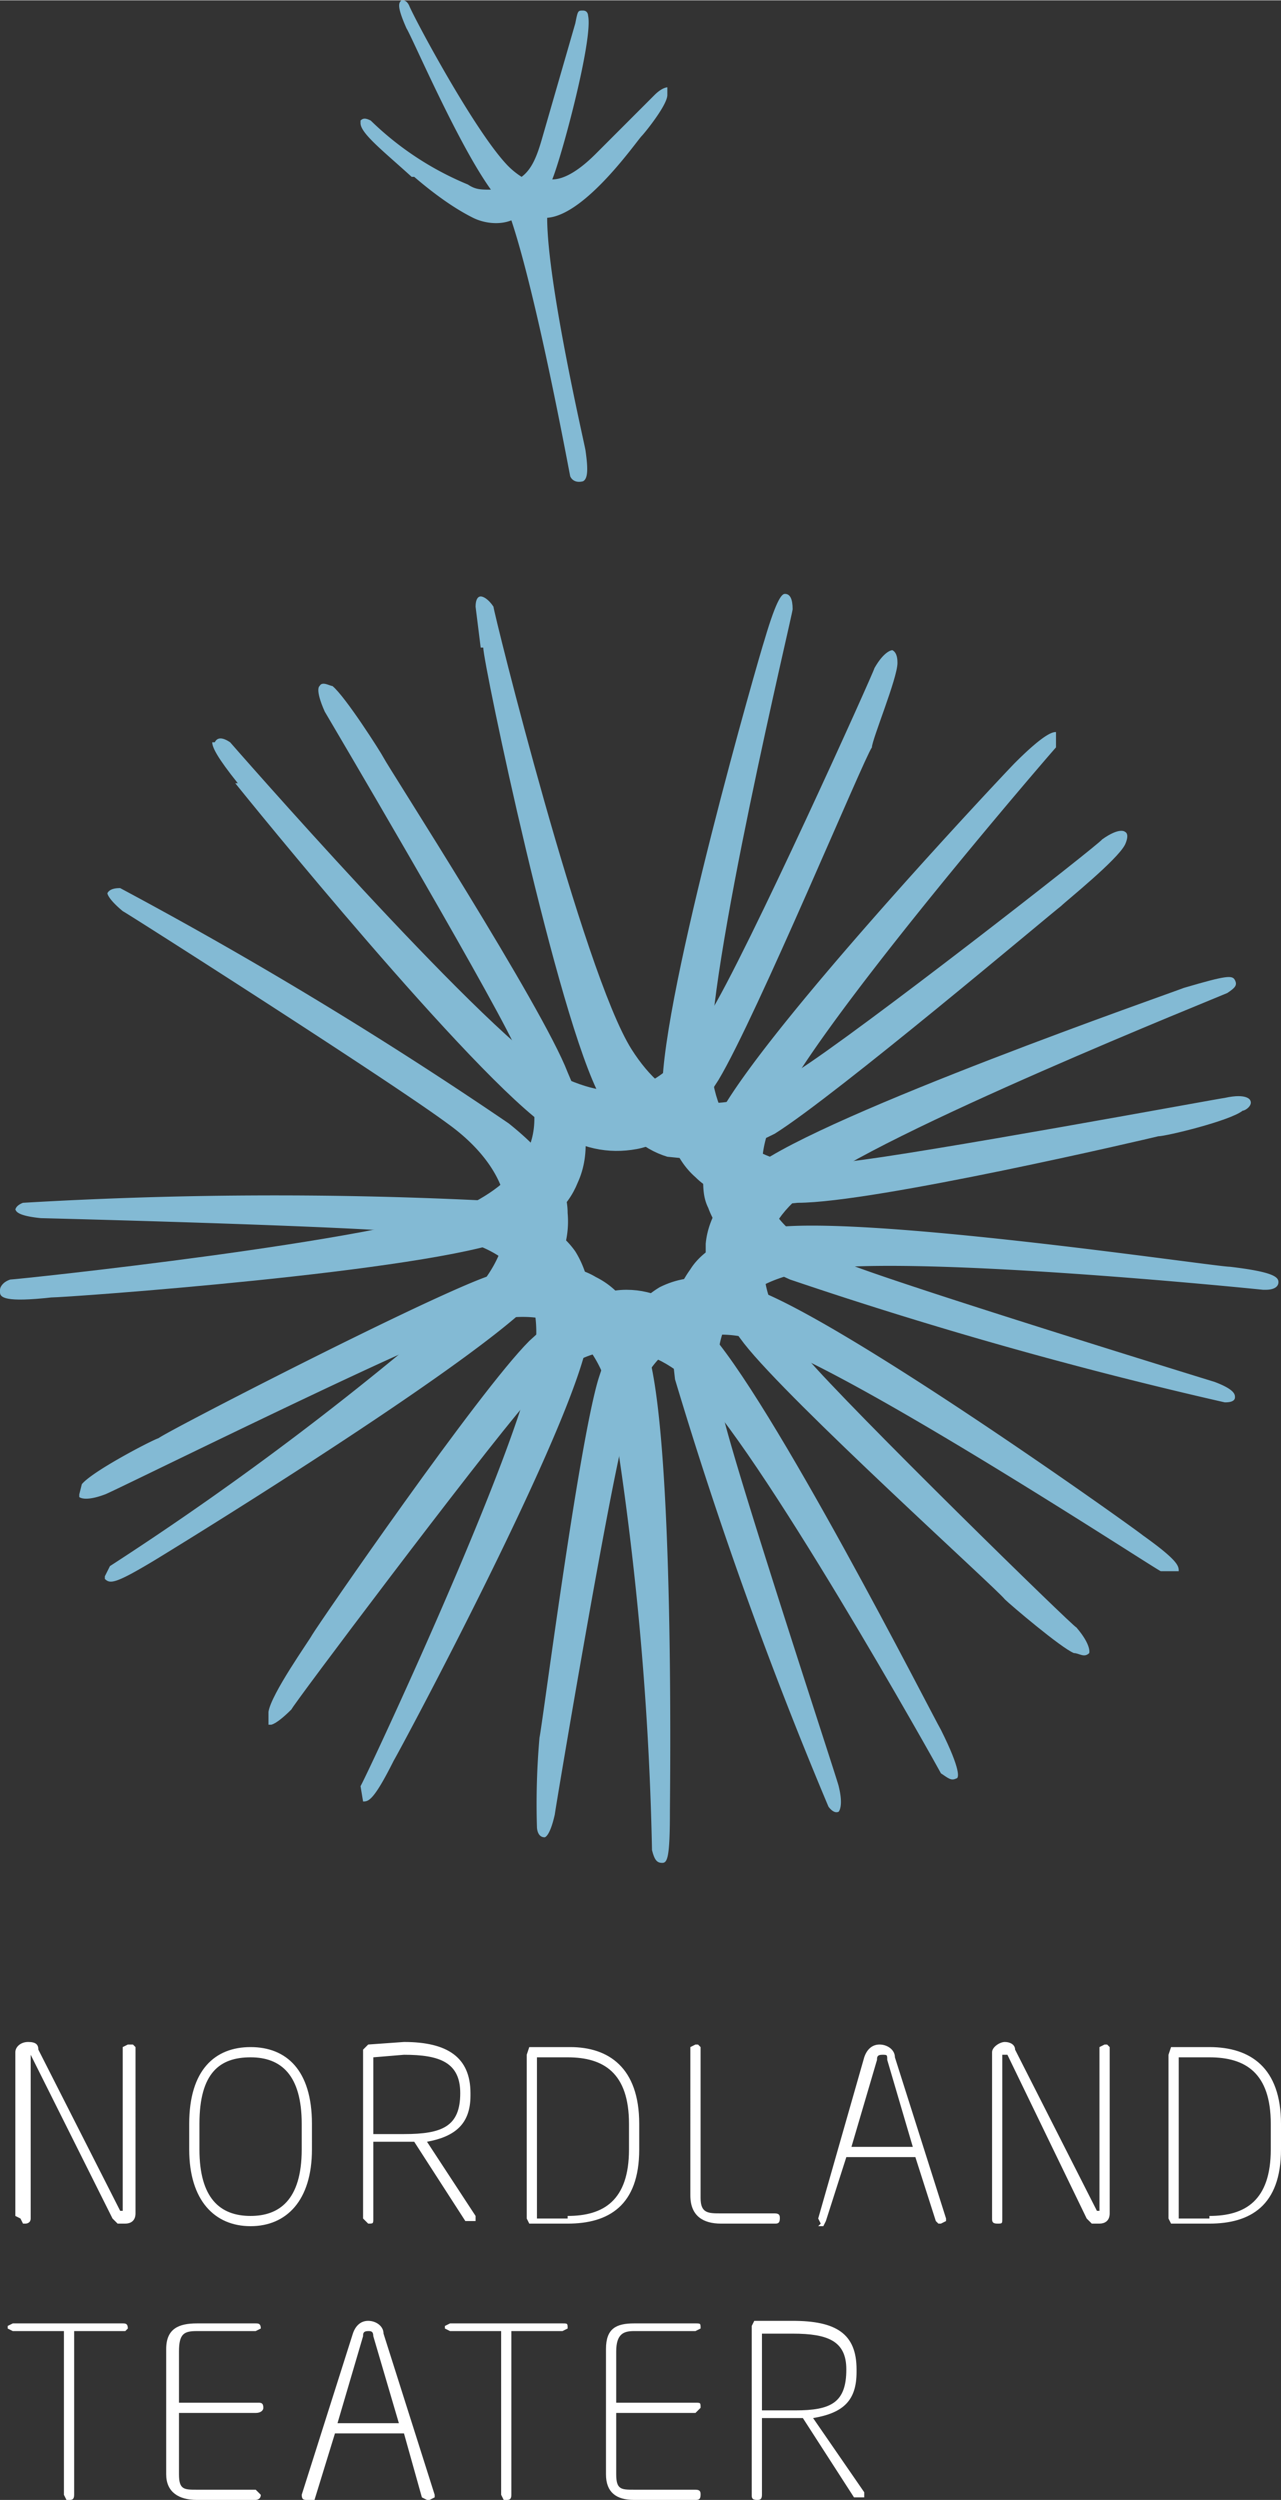 <svg id="Layer_2" xmlns="http://www.w3.org/2000/svg" width="66.8" height="130.3" viewBox="0 0 50.1 97.7"><rect x="0" y="0" width="50.1" height="97.7" fill="#333333" stroke="none"/><defs><style>.cls-1,.cls-2{fill:#83bad4;stroke-width:0}.cls-2{fill:#fff}</style></defs><g id="Layer_1-2"><path class="cls-1" d="M16.2 6.9c.7.6 1.5 1.2 2.3 1.6.4.2 1 .3 1.5.1 1 3 2.2 9.5 2.3 10 0 0 .1.3.5.2.2-.1.2-.5.1-1.2 0-.1-1.5-6.5-1.5-9.1 1.5-.1 3.5-3 3.7-3.2.1-.1 1-1.2 1-1.6v-.3s-.2 0-.5.3L23.3 6c-.6.6-1.2 1-1.7 1C22 6 23.2 1.5 23 .6c0 0 0-.2-.2-.2s-.2 0-.3.5l-1.3 4.5c-.2.7-.4 1.2-.8 1.5a3 3 0 0 1-.6-.5C18.5 5 16.2.7 16 .2c-.1-.2-.2-.2-.3-.2-.1.1-.2.2.2 1.1.2.3 2 4.5 3.3 6.3-.4 0-.6 0-.9-.2a12 12 0 0 1-3.8-2.5c-.2-.1-.3-.1-.4 0v.1c0 .4.9 1.1 2 2.1M4.1 61.7c.2.2.4.2 1.9-.7.5-.3 12.6-7.7 15-10.3.9-1.1 1.3-2.2 1.2-3.3 0-1.2-.8-2.3-2.3-3.5a166 166 0 0 0-15.2-9.2c-.1 0-.4 0-.5.2 0 0 0 .2.6.7.2.1 10.4 6.6 12.7 8.3 1.4 1 2.2 2.2 2.3 3.3.1 1-.2 2-1 3a121.7 121.7 0 0 1-14.5 11l-.2.4v.2"/><path class="cls-1" d="M0 50.5c0 .2.2.4 2 .2.6 0 14.7-1 18-2.3 1.4-.5 2.2-1.2 2.6-2.2.5-1.1.4-2.5-.4-4.3-1-2.6-7-11.9-7.2-12.3-.1-.2-1.5-2.4-2-2.8-.1 0-.4-.2-.5 0 0 0-.2.1.2 1 0 0 6.2 10.5 7.4 13 .8 1.7 1 3 .6 4s-1.2 1.7-2.4 2.3C15 48.5.6 50 .4 50c-.3.1-.4.3-.4.4"/><path class="cls-1" d="M9.2 30.6c.4.5 9.3 11.5 12.3 13.5 1.2.8 2.3 1 3.4.8 1.1-.2 2.2-1.1 3.2-2.7 1.5-2.5 5.7-12.6 6-13 0-.3 1-2.7 1-3.3 0-.1 0-.4-.2-.5 0 0-.3 0-.7.7 0 .1-5 11.2-6.5 13.6-.9 1.6-1.8 2.5-2.9 2.8-1 .3-2 0-3.2-.6C18.6 40 9 29 9 29c-.3-.2-.5-.2-.6 0h-.1c0 .2.2.6 1 1.6"/><path class="cls-1" d="M18.9 25.3c0 .6 2.9 14.5 4.6 17.6.7 1.2 1.6 2 2.6 2.3l1 .1c.9 0 2-.4 3.2-1 2.4-1.5 10.8-8.6 11.2-8.9.2-.2 2.2-1.8 2.5-2.4 0 0 .2-.4 0-.5 0 0-.2-.2-.9.3 0 .1-9.6 7.6-12 9.1-1.5 1-2.8 1.4-4 1.1-.9-.2-1.7-.9-2.4-2-1.9-3-5.4-17.1-5.4-17.3-.2-.3-.4-.4-.5-.4-.1 0-.2.1-.2.4l.2 1.6m0 0"/><path class="cls-1" d="M26 42.8c0 1.4.4 2.5 1.2 3.2.8.8 2.2 1.2 4 1 3 0 13.7-2.5 14.1-2.6.3 0 2.8-.6 3.3-1 .1 0 .4-.2.3-.4 0 0-.1-.3-1-.1-.1 0-12 2.2-14.8 2.5-1.8.2-3.1 0-4-.8-.7-.6-1.2-1.6-1.3-3C27.6 38.1 31 24 31 23.8c0-.4-.1-.6-.3-.6-.1 0-.3.1-.8 1.8-.2.6-4 13.8-4 17.6v.2"/><path class="cls-1" d="M27.7 47.2c.4 1.1 1.4 2 3.2 2.8a171.6 171.6 0 0 0 17 4.8c.1 0 .4 0 .4-.2 0-.1 0-.3-.8-.6 0 0-11.7-3.6-14.3-4.6-1.7-.7-2.8-1.5-3.2-2.6-.3-.9-.3-2 .3-3.2 1.3-3.2 10.9-14.3 11-14.4v-.6c-.1 0-.4 0-1.6 1.2-.4.4-10.1 10.7-11.7 14-.3.8-.5 1.5-.5 2.2 0 .4 0 .8.2 1.2"/><path class="cls-1" d="M29.1 52.5c1.8 2.3 9.9 9.6 10.2 10 .2.2 2.2 1.9 2.7 2.1.2 0 .4.2.6 0 0 0 .1-.3-.5-1-.1 0-8.8-8.5-10.6-10.6-1.2-1.4-1.7-2.6-1.6-3.7 0-1 .6-2 1.7-2.8 2.7-2.2 16.2-7.6 16.4-7.7.3-.2.4-.3.3-.5-.1-.2-.3-.2-2 .3-.5.2-14 4.9-16.8 7-1.1.9-1.8 1.9-1.9 3v.3c0 1.1.5 2.3 1.5 3.6"/><path class="cls-1" d="M26.4 53.9a164.5 164.5 0 0 0 6 16.7s.2.3.4.2c0 0 .2-.2 0-1 0-.1-3.8-11.6-4.5-14.4-.4-1.8-.3-3.1.3-4 .5-.9 1.4-1.4 2.8-1.7 3.4-.8 18 .7 18 .7h.1c.3 0 .5-.1.5-.3 0-.2-.2-.4-1.9-.6-.6 0-14.6-2.1-18.1-1.5-1.4.2-2.5.8-3 1.6-.5.7-.8 1.5-.8 2.5l.2 1.8"/><path class="cls-1" d="M21 71.4s0 .4.3.4c0 0 .2 0 .4-.9 0-.1 2-12 2.7-14.8.4-1.8 1.1-3 2-3.5 1-.5 2-.6 3.3-.2 3.4 1 15.6 9 15.7 9h.7c0-.2 0-.4-1.4-1.4-.5-.4-12-8.6-15.4-9.7-1.4-.5-2.5-.5-3.5 0-1 .6-1.8 1.7-2.4 3.6-.8 2.7-2.2 13.6-2.3 14a29.7 29.7 0 0 0-.1 3.5"/><path class="cls-1" d="M10.6 67.4s.2 0 .8-.6c0-.1 7.3-9.8 9.2-12 1.2-1.3 2.3-2 3.4-2 1-.1 2 .3 3 1.2 2.6 2.4 9.7 15.1 9.8 15.3.3.2.4.3.6.2.1 0 .2-.3-.6-1.9-.3-.5-6.7-13.1-9.2-15.7-1-1-2-1.5-3.1-1.5-1.2 0-2.4.7-3.8 2-2 2-8.2 11-8.5 11.5-.1.2-1.6 2.3-1.7 3v.5"/><path class="cls-1" d="M3.1 58.5s.2.2 1-.1c.1 0 11-5.4 13.7-6.4 1.7-.6 3-.7 4-.3.9.4 1.6 1.3 2 2.6a122 122 0 0 1 1.7 18c.1.4.2.5.4.5s.3-.2.3-2c0-.6.2-14.7-.9-18.1-.4-1.4-1-2.3-2-2.8-1-.6-2.5-.6-4.3 0-2.7 1-12.4 6-12.8 6.3-.3.1-2.6 1.3-3 1.8l-.1.4v.1"/><path class="cls-1" d="M.6 47.2c0 .1 0 .3 1 .4 0 0 12.2.3 15 .6 1.8.2 3 .7 3.7 1.6.6.8.8 1.9.6 3.2-.5 3.5-6.7 16.7-6.8 16.8l.1.6c.2 0 .4 0 1.2-1.6.3-.5 7-13 7.6-16.5.3-1.4 0-2.6-.5-3.4-.7-1-2-1.6-3.8-2A167.6 167.6 0 0 0 .9 47s-.3.1-.3.3"/><path class="cls-2" d="m.8 86.7.1.2H1s.2 0 .2-.2V80.3l3.2 6.4.2.2h.3c.2 0 .4-.1.4-.4V80l-.1-.1H5l-.2.1v6.4h-.1l-3.2-6.3c0-.2-.1-.3-.4-.3s-.5.2-.5.4v6.4M7.4 84c0 2 1 3 2.4 3s2.4-1 2.4-3V83c0-2.1-1-3-2.4-3s-2.4.9-2.4 3V84m2.4 2.6c-1.2 0-2-.7-2-2.6V83c0-2 .8-2.6 2-2.6s2 .7 2 2.6V84c0 2-.9 2.6-2 2.6M14.2 86.7l.2.2c.2 0 .2 0 .2-.2v-3h1.6l2 3.1h.4v-.2l-1.9-2.9c1.1-.2 1.7-.7 1.7-1.8v-.1c0-1.4-.9-2-2.6-2l-1.4.1-.2.2v6.6m1.6-3.3h-1.2v-3l1.2-.1c1.4 0 2.2.3 2.2 1.5 0 1.3-.7 1.6-2.2 1.6M20.6 86.7l.1.2h1.5c1.6 0 2.8-.7 2.8-2.9V83c0-2.2-1.2-3-2.7-3h-1.6l-.1.3v6.5m1.6-.1H21v-6.3h1.2c1.4 0 2.4.6 2.4 2.6V84c0 2-1 2.6-2.4 2.6M27 85.8c0 .8.5 1.1 1.2 1.1h2.1c.1 0 .2 0 .2-.2 0-.1 0-.2-.2-.2h-2.1c-.5 0-.8 0-.8-.6V80l-.1-.1h-.1l-.2.1V86M32 87h.2l.1-.2.8-2.5h2.7l.8 2.5.1.1h.1l.2-.1v-.1l-2-6.3c0-.3-.3-.5-.6-.5s-.5.2-.6.5L32 86.7l.1.2m1.2-3 1-3.4c0-.1 0-.2.2-.2s.2 0 .2.2l1 3.4h-2.4M38.8 86.7c0 .1 0 .2.2.2s.2 0 .2-.2V80.3h.2l3.1 6.4.2.2h.3c.2 0 .4-.1.4-.4V80l-.1-.1h-.1l-.2.1v6.4h-.1l-3.2-6.3c0-.2-.2-.3-.4-.3s-.5.2-.5.4v6.4M45.7 86.7l.1.2h1.5c1.6 0 2.8-.7 2.8-2.9V83c0-2.2-1.2-3-2.8-3h-1.5l-.1.3v6.5m1.6-.1h-1.2v-6.3h1.2c1.4 0 2.4.6 2.4 2.6V84c0 2-1 2.6-2.4 2.6M.3 91l.2.1h2v6.4l.1.2h.1c.1 0 .2 0 .2-.2v-6.4h2L5 91c0-.2-.1-.2-.2-.2H.5l-.2.1v.1M6.5 96.7c0 .7.5 1 1.2 1H10s.2 0 .2-.2l-.2-.2H7.7c-.5 0-.7 0-.7-.6v-2.4h3c.2 0 .3-.1.3-.2 0-.2-.1-.2-.2-.2H7v-2c0-.7.2-.8.7-.8H10l.2-.1c0-.2-.1-.2-.2-.2H7.7c-.7 0-1.2.2-1.2 1v4.9M12 97.7H12.3l.8-2.6h2.7l.7 2.5.2.1h.1l.2-.1v-.1l-2-6.3c0-.3-.3-.5-.6-.5s-.5.2-.6.5l-2 6.3c0 .2.1.2.2.2m1.2-3 1-3.4c0-.1 0-.2.2-.2.1 0 .2 0 .2.2l1 3.4h-2.4M17.4 91l.2.1h2v6.4l.1.2h.1c.1 0 .2 0 .2-.2v-6.4h2l.2-.1c0-.2 0-.2-.2-.2h-4.4l-.2.1v.1M23.7 96.7c0 .7.4 1 1.1 1h2.4c.1 0 .2 0 .2-.2 0-.1 0-.2-.2-.2h-2.4c-.5 0-.7 0-.7-.6v-2.4h3.1l.2-.2c0-.2 0-.2-.2-.2h-3.1v-2c0-.7.3-.8.7-.8h2.4l.2-.1c0-.2 0-.2-.2-.2h-2.4c-.7 0-1.1.2-1.1 1v4.9M29.4 97.5c0 .1 0 .2.2.2.1 0 .2 0 .2-.2v-3h1.6l2 3.1h.4v-.2l-2-2.9c1.2-.2 1.7-.7 1.7-1.8v-.1c0-1.4-.8-1.9-2.5-1.9h-1.5l-.1.2v6.6m1.6-3.3h-1.2v-3H31c1.4 0 2.1.3 2.1 1.4 0 1.3-.6 1.6-2 1.6"/></g></svg>